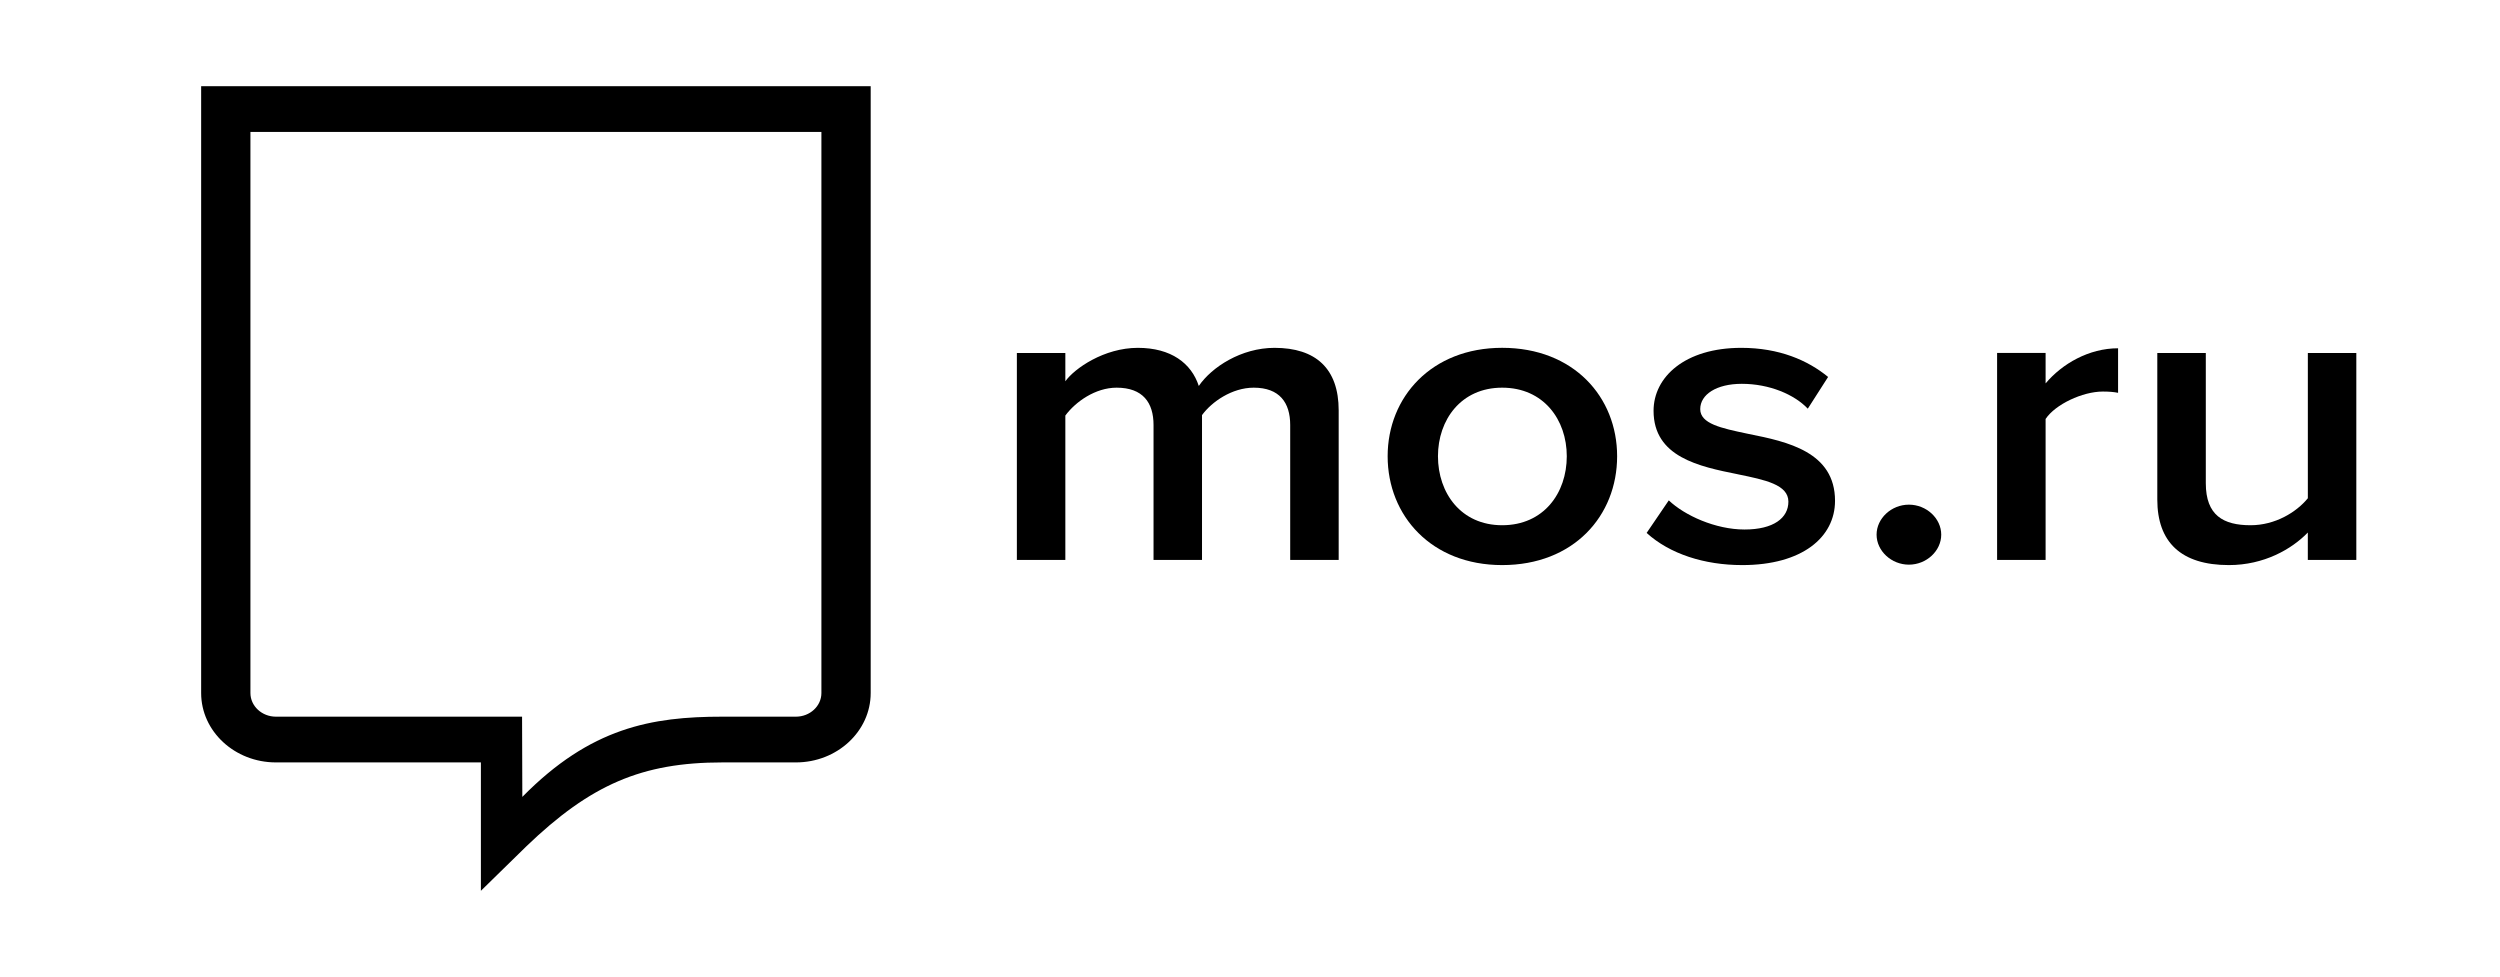 <svg width="87" height="34" viewBox="0 0 87 34" fill="none" xmlns="http://www.w3.org/2000/svg">
<path fill-rule="evenodd" clip-rule="evenodd" d="M9.602 26.532C8.167 26.532 7 25.449 7 24.118V3H30.3V24.118C30.3 25.449 29.133 26.532 27.698 26.532H25.139C22.344 26.532 20.557 27.298 18.31 29.459L16.735 31V26.532H9.602ZM28.585 4.591H8.715V24.118C8.715 24.571 9.113 24.94 9.602 24.94H18.168L18.177 27.732C20.552 25.318 22.677 24.94 25.139 24.94H27.698C28.187 24.94 28.585 24.571 28.585 24.118V4.591Z" fill="black"/>
<path fill-rule="evenodd" clip-rule="evenodd" d="M52.275 12.104C49.816 12.104 48.29 13.819 48.29 15.877C48.29 17.95 49.816 19.665 52.275 19.665C54.765 19.665 56.276 17.95 56.276 15.877C56.276 13.819 54.765 12.104 52.275 12.104ZM52.275 18.278C50.844 18.278 50.041 17.159 50.041 15.877C50.041 14.61 50.844 13.491 52.275 13.491C53.721 13.491 54.524 14.61 54.524 15.877C54.524 17.159 53.721 18.278 52.275 18.278Z" fill="black"/>
<path d="M44.353 12.105C43.196 12.105 42.167 12.775 41.718 13.432C41.46 12.641 40.753 12.105 39.597 12.105C38.424 12.105 37.395 12.82 37.074 13.268V12.284H35.387V19.486H37.074V14.461C37.427 13.983 38.118 13.491 38.858 13.491C39.773 13.491 40.143 14.013 40.143 14.789V19.486H41.83V14.446C42.167 13.983 42.874 13.491 43.63 13.491C44.529 13.491 44.899 14.013 44.899 14.789V19.486H46.586V14.282C46.586 12.82 45.783 12.105 44.353 12.105Z" fill="black"/>
<path d="M60.785 15.087L60.855 15.102C62.204 15.37 63.859 15.728 63.859 17.428C63.859 18.695 62.718 19.665 60.63 19.665C59.312 19.665 58.107 19.277 57.303 18.546L58.074 17.413C58.621 17.935 59.697 18.427 60.71 18.427C61.722 18.427 62.236 18.024 62.236 17.458C62.236 16.865 61.426 16.7 60.486 16.507L60.469 16.503C59.136 16.235 57.544 15.907 57.544 14.296C57.544 13.118 58.637 12.105 60.597 12.105C61.915 12.105 62.911 12.537 63.618 13.118L62.911 14.222C62.446 13.73 61.578 13.357 60.614 13.357C59.73 13.357 59.168 13.73 59.168 14.237C59.168 14.746 59.9 14.9 60.785 15.087Z" fill="black"/>
<path d="M66.43 17.562C65.82 17.562 65.305 18.04 65.305 18.606C65.305 19.172 65.82 19.65 66.43 19.65C67.041 19.65 67.555 19.172 67.555 18.606C67.555 18.04 67.041 17.562 66.43 17.562Z" fill="black"/>
<path d="M71.187 12.283V13.342C71.765 12.656 72.697 12.12 73.709 12.12V13.67C73.565 13.64 73.388 13.626 73.179 13.626C72.472 13.626 71.524 14.073 71.187 14.58V19.486H69.499V12.283H71.187Z" fill="black"/>
<path d="M80.313 12.284V17.339C79.911 17.83 79.172 18.278 78.32 18.278C77.372 18.278 76.762 17.935 76.762 16.817V12.284H75.074V17.384C75.074 18.86 75.894 19.665 77.565 19.665C78.786 19.665 79.75 19.113 80.312 18.532V19.486H82V12.284H80.313Z" fill="black"/>
</svg>
    